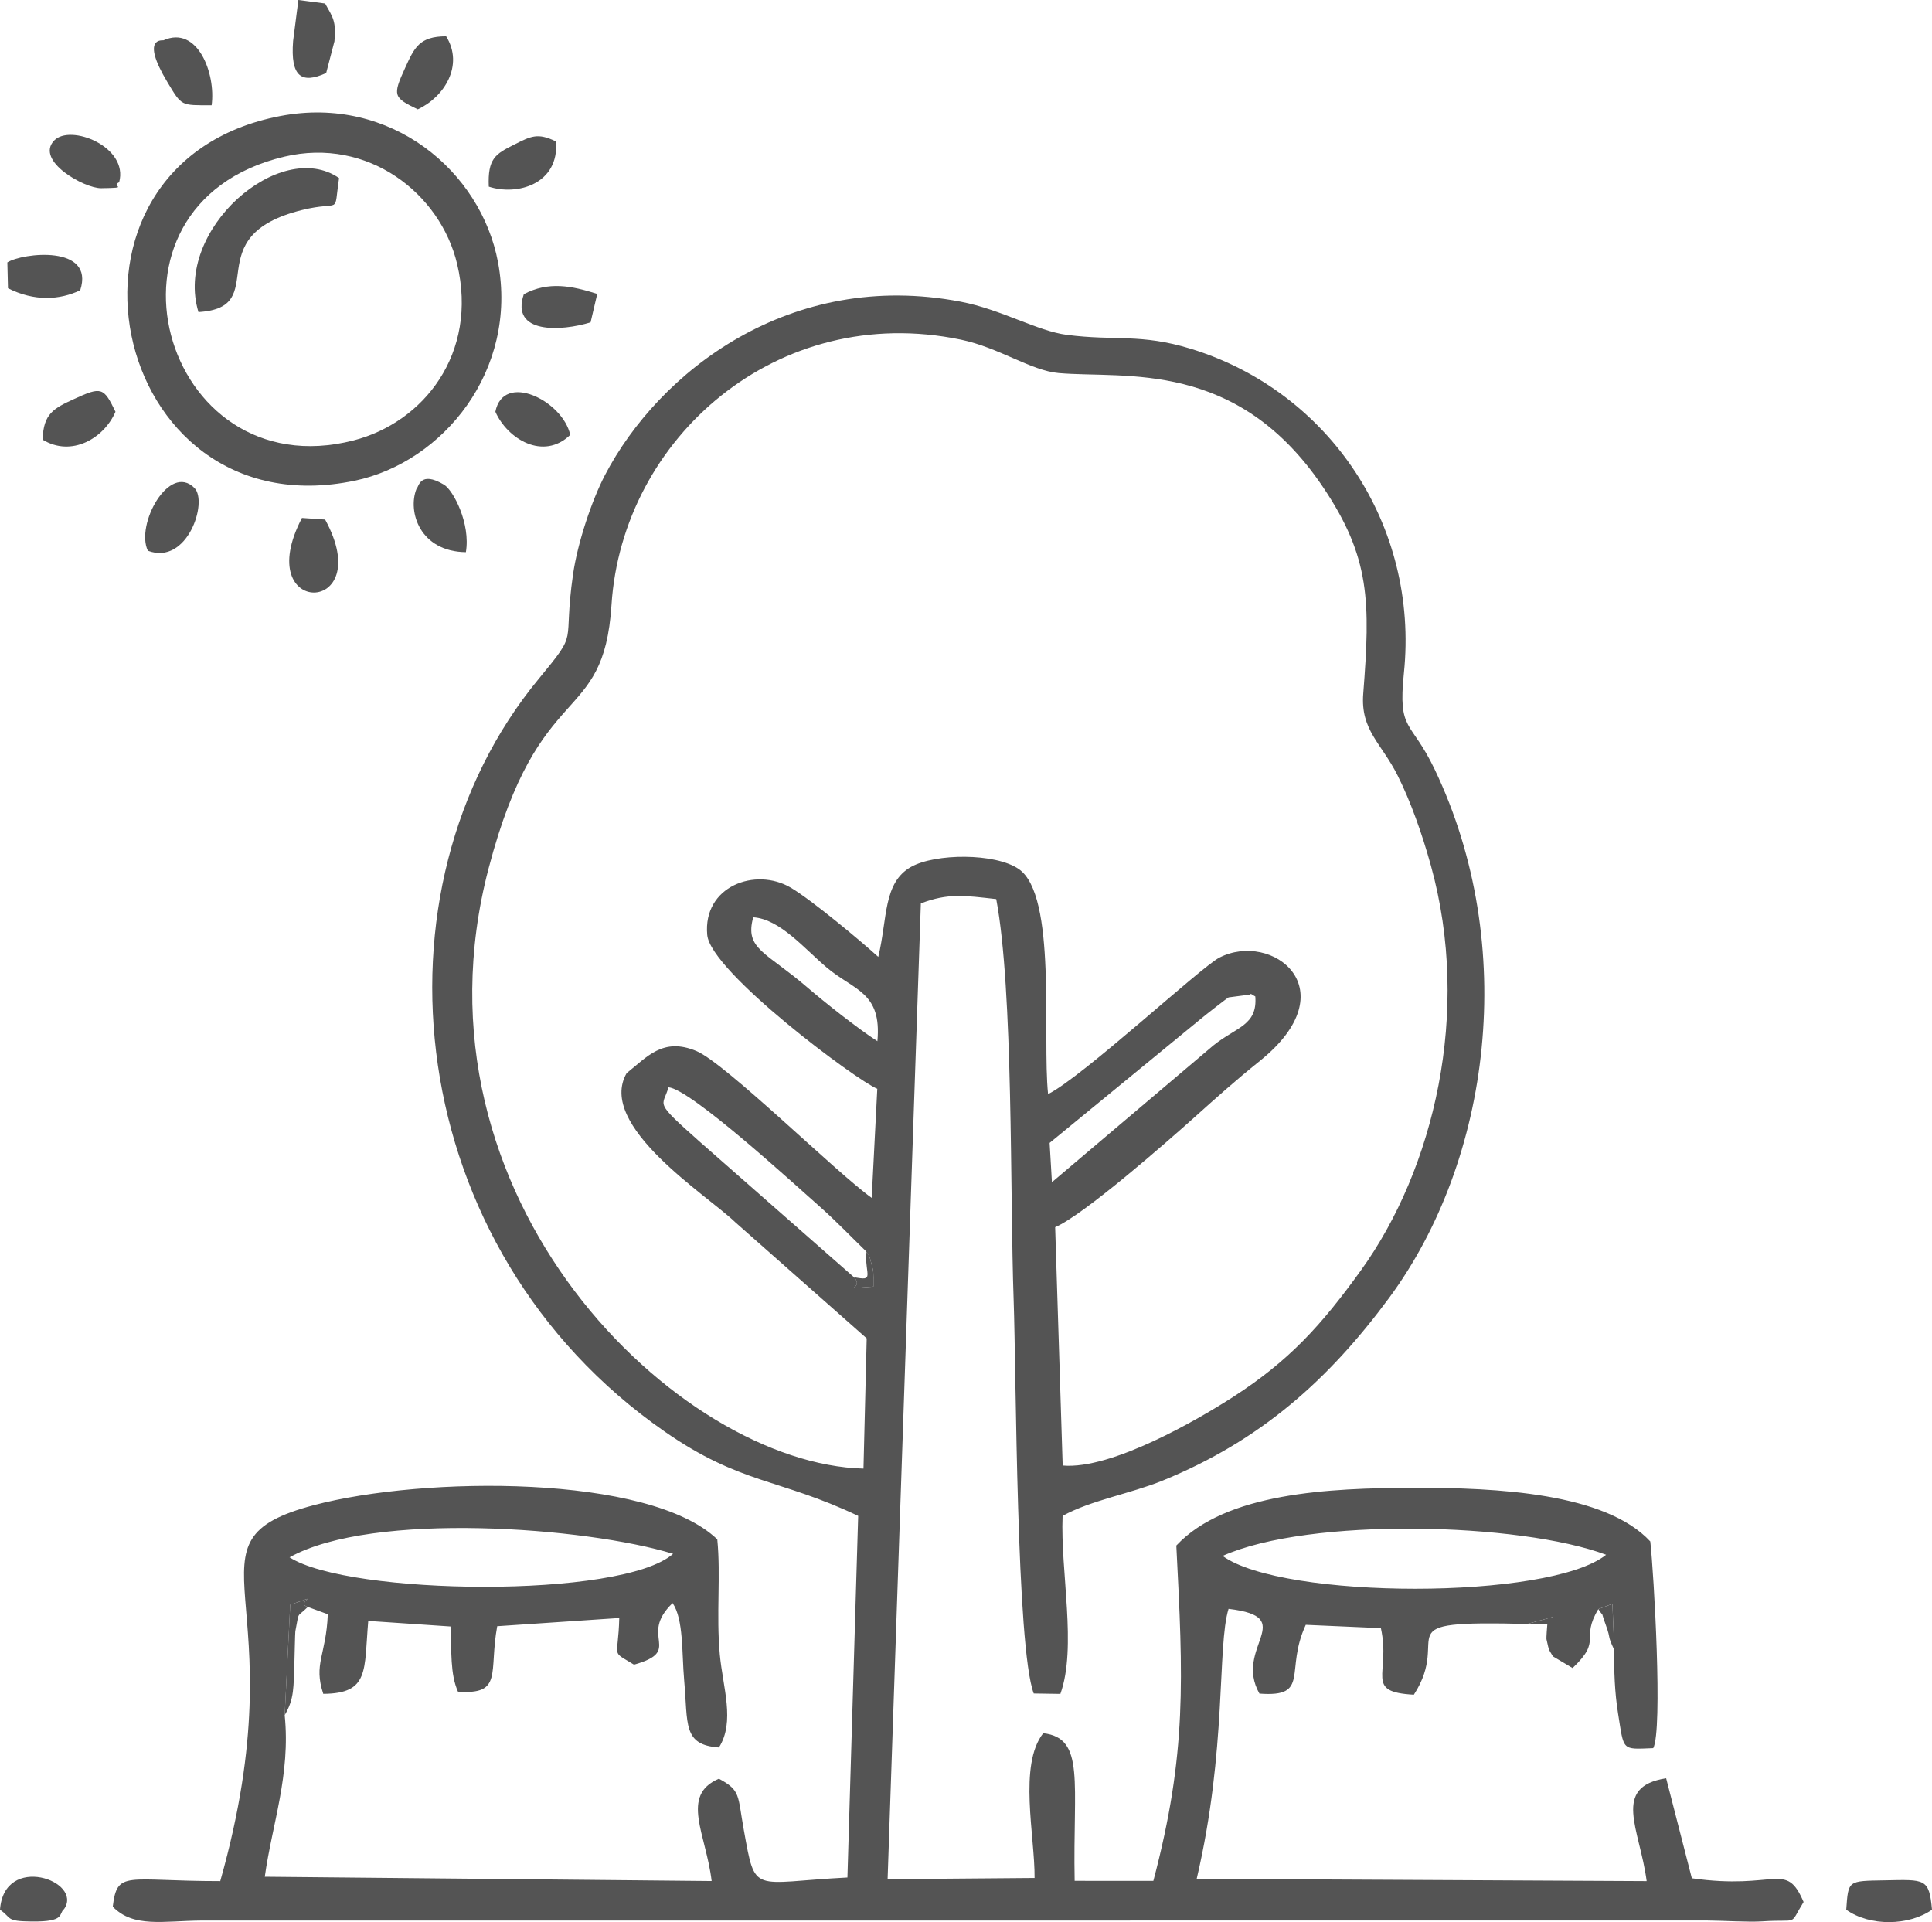 <?xml version="1.0" encoding="UTF-8"?>
<!DOCTYPE svg PUBLIC "-//W3C//DTD SVG 1.1//EN" "http://www.w3.org/Graphics/SVG/1.1/DTD/svg11.dtd">
<!-- Creator: CorelDRAW 2018 (64 Bit) -->
<svg xmlns="http://www.w3.org/2000/svg" xml:space="preserve" width="37.054mm" height="36.864mm" version="1.1" style="shape-rendering:geometricPrecision; text-rendering:geometricPrecision; image-rendering:optimizeQuality; fill-rule:evenodd; clip-rule:evenodd"
viewBox="0 0 2676.63 2662.88"
 xmlns:xlink="http://www.w3.org/1999/xlink">
 <defs>
  <style type="text/css">
   <![CDATA[
    .fil0 {fill:#545454}
   ]]>
  </style>
 </defs>
 <g id="Camada_x0020_1">
  <g id="_2231101916720">
   <path class="fil0" d="M1693.85 2155.54c120.4,-53.9 411.86,-46.24 531.3,-1.6 -78.66,63.07 -448.46,61.96 -531.3,1.6zm-1292.68 1.93c115.27,-64.21 411.49,-41.67 531.35,-4.83 -71.17,62.61 -449.63,57.59 -531.35,4.83zm798.23 -424.42c5.2,9.69 2.72,-3.4 9.95,25.69 1,4.01 0.72,17.76 0.72,23.69 -51.12,3.46 -10.71,3.92 -27.04,-13.06l-214.09 -188.06c-64.94,-57.59 -50.29,-47.4 -42.86,-74.99 30.76,2.28 175.65,135.37 209.87,165.47 21.14,18.59 46.97,45.36 63.46,61.27zm465.35 -322.44c3.42,-2.98 35.06,-27.72 37.4,-28.86l29.15 -3.8c1.16,-2.75 5.27,1.51 7.82,2.51 3.16,40.32 -26.29,42.24 -58.06,67.86l-223.71 189.48 -3.19 -54.42 210.59 -172.77zm-519.18 -70.06c37.77,31.75 76.25,33.73 69.99,101.92 -27.46,-17.72 -73.67,-54.4 -97.17,-74.63 -57.48,-49.47 -87.01,-52.93 -74.86,-97.04 37.05,2.29 71.26,43.88 102.04,69.75zm50.7 694.03c-254.92,-6.16 -639.4,-373.01 -519.42,-831.29 70.12,-267.84 159.35,-194.49 170.33,-365.24 14.86,-231.04 229.79,-420.34 484.03,-367.5 52.85,10.99 97.15,42.98 135.55,46.29 92.23,7.93 246.6,-19.73 366.16,157.93 65.63,97.52 65.64,158.8 55.73,286.43 -3.91,50.36 25.19,68.47 47.48,112.79 18.52,36.83 34.28,81.91 46.25,125.11 56.47,203.75 3.9,420.7 -96.66,560.46 -54.7,76.02 -99.49,125.52 -177.33,175.73 -47.42,30.59 -168.08,101.06 -236.14,95.04l-10.42 -330.25c39.01,-16.4 156.13,-119.17 191.89,-151.2 32.7,-29.3 56.81,-51.03 91.66,-79.05 123.34,-99.14 16.96,-180.71 -56.15,-143.12 -25.27,12.99 -190.01,165.71 -237.21,189.06 -8.32,-80.4 12.6,-275.61 -40.76,-311.95 -32.76,-22.31 -115.42,-21.62 -148.83,-2.98 -39.11,21.81 -32.69,71.17 -45.65,124.81 -22.56,-20.62 -92.11,-78.78 -121.32,-95.96 -48.82,-28.71 -121.89,-1.99 -115.65,65.58 4.73,51.21 207.8,202.2 235.59,213.11l-7.74 151.13c-48.98,-34.99 -202.3,-186.27 -242.62,-203.32 -46.9,-19.84 -69,8.65 -96.86,30.48 -42.03,72.95 111.88,169.29 150.13,206.27l182.42 161.19 -4.46 180.45zm-801.84 341.57l7.66 -152.98c49.22,-17.05 5.06,-3 24.33,3.06l27.72 10.1c-2.34,57.13 -20.18,68.6 -6.27,110.3 64.26,-0.46 56.4,-32.51 62.3,-101.02l113.94 7.69c1.73,34.57 -0.67,65.62 10.36,90.26 62.82,4.56 42.55,-26.4 54.37,-90.63l169.1 -11.39c-1.38,58.08 -12.81,44.07 20.41,64.66 69.32,-19.32 5.06,-38.7 53.48,-85.31 15.37,22.37 12.66,69.11 16.01,106.81 5.42,60.91 -2.25,89.68 48.17,93.23 22.75,-35.71 5.37,-83.33 1.2,-128.98 -5.09,-55.69 1.51,-109.26 -3.47,-159.35 -94.25,-90.34 -406.3,-87.56 -558.56,-47.45 -193.61,51 -17.63,124.01 -130.04,520.93 -130.75,0 -142.76,-15.79 -148.92,35.41 28.62,29.63 70.42,19.64 123.02,19.21l2086.07 -0.05c20.99,0.13 57.1,2.46 75.91,1.2 52.8,-3.53 36.47,7.22 57.5,-26.86 -24.72,-57.63 -37.82,-16.09 -154.82,-32.85l-35.6 -138.56c-75.95,11.89 -36.48,70.15 -26.99,142.51l-623.4 -3.2c42.16,-179.7 28.08,-321.59 44.14,-374.02 98.85,11.76 6.38,53.14 42.79,117.42 71.09,5.35 34.63,-31.65 64.19,-95.27l104.08 4.57c13.98,63.99 -23.99,88.39 45.68,92.23 54.85,-84.78 -47.16,-103.08 157.09,-98.03l35.79 -9.77 -0.2 54.7 27.23 16.16c42.02,-39.92 10.06,-39.02 35.66,-81.64l19.51 -7.29 2.62 63.94c-0.63,28.06 0.58,59.2 5.13,87.49 8.49,52.75 4.38,50.24 48.8,48.5 13.33,-24.53 0.89,-242.73 -4.09,-286.38 -62.27,-67.14 -212.27,-74.57 -327.64,-74.29 -117.95,0.28 -260.45,6.8 -329,79.96 9.41,184.37 14.9,288.07 -31.8,464.55l-109.05 -0.01c-2.6,-136.1 15.02,-197.89 -43.54,-204.54 -34.64,44.11 -11.46,142.58 -11.98,200.55l-203.61 1.66 46.06 -1351.84c37.63,-14.38 60.06,-10.94 104.42,-5.97 23.9,126.51 18.88,407.24 24.13,555.4 3.63,102.66 3.62,481.18 27.84,545.18l36.9 0.54c23.22,-64.32 -0.14,-169.88 3.07,-246.57 39.1,-21.63 94.71,-31.02 138.47,-48.85 135.74,-55.32 229.91,-139.54 313.78,-253.02 141.12,-190.95 179.92,-488.36 63.2,-732.48 -33.13,-69.27 -51.07,-51.11 -42.58,-133.43 21.04,-204.25 -103.14,-390.24 -295.25,-449.14 -69.7,-21.37 -104.36,-10.61 -171.71,-19.28 -40.9,-5.27 -90.81,-35.16 -146.92,-45.93 -236.57,-45.43 -418.52,97.29 -493.05,240.3 -18.17,34.87 -37.94,93.72 -44.22,137.69 -14.59,102.02 9.89,74.97 -47.81,144.87 -239.96,290.74 -189.88,788.55 174.44,1042.17 105.71,73.59 158.71,64.9 268.45,117.09l-14.9 500.95c-133.03,6.84 -127.13,24.9 -143.5,-65.68 -8.84,-48.95 -4.13,-54.69 -34.51,-71.17 -54.14,22.96 -17.62,77.18 -10.09,141.78l-619.08 -5.99c10.1,-72.68 35.92,-141.21 27.57,-223.87z"/>
   <path class="fil0" d="M393.62 217.09c116.57,-27.69 216.56,51.3 239.68,148.51 29.59,124.46 -46.86,219.73 -143.47,244.53 -266.25,68.35 -376.09,-326.56 -96.22,-393.04zm-5.01 -56.43c-344.39,65.55 -240.65,577.16 103.02,505.25 122.08,-25.55 226.35,-152.55 198.36,-302.41 -23.58,-126.21 -148.2,-231.99 -301.38,-202.84z"/>
   <path class="fil0" d="M274.94 432.33c103.85,-6.24 -4.41,-104.91 143.58,-141.41 55.78,-13.76 43.27,9.21 51.25,-44.22 -81.42,-56.52 -229.48,71.56 -194.83,185.63z"/>
   <path class="fil0" d="M2676.63 2645.71c-4.01,-43.87 -9.5,-41.74 -65.42,-40.7 -51.5,0.96 -50.43,-0.37 -53.4,40.7 32.72,23.36 86.76,22.41 118.83,0z"/>
   <path class="fil0" d="M450.44 719.76l-32.11 -2.22c-72.21,138.32 105.54,136.57 32.11,2.22z"/>
   <path class="fil0" d="M226.54 55.76c-0.39,0.64 -33.16,-6.01 5.58,58.33 20.07,33.34 18.13,31.64 61.08,31.75 6.03,-44.17 -19.6,-111.08 -66.67,-90.08z"/>
   <path class="fil0" d="M578.8 151.46c36.36,-16.77 64.4,-60.79 39.3,-101.21 -37.14,0.09 -43.93,15.53 -56.81,43.75 -17.49,38.28 -16.61,41.13 17.51,57.46z"/>
   <path class="fil0" d="M686.3 570.39c16.67,37.8 66.42,68.12 103.72,32.09 -10.3,-47.41 -92.7,-88.01 -103.72,-32.09z"/>
   <path class="fil0" d="M576.99 677.31c-12.52,31.39 4.55,86.81 68.45,87.64 6.69,-39.55 -17.41,-85.79 -30.32,-93.49 -33.87,-20.18 -34.95,3.86 -38.13,5.84z"/>
   <path class="fil0" d="M204.84 762.95c54.7,20.85 83.54,-67.79 64.56,-86.9 -35.03,-35.27 -81.99,50.92 -64.56,86.9z"/>
   <path class="fil0" d="M10.19 363.53l0.87 35.82c36.86,18.51 71.74,16.25 100.07,2.8 20.66,-63.61 -80.27,-51.87 -100.93,-38.62z"/>
   <path class="fil0" d="M59.1 609.12c40.05,24.47 85.01,-1.88 100.88,-38.73 -16.32,-33.78 -19.23,-35.22 -57.57,-17.54 -27.54,12.7 -42.55,19.92 -43.3,56.27z"/>
   <path class="fil0" d="M406.08 56.78c-3.81,49.44 11.45,59.94 45.8,44.37l11.49 -44.03c2.51,-27.96 -2.06,-32.84 -12.94,-52.28l-37.06 -4.85 -7.29 56.78z"/>
   <path class="fil0" d="M165.09 252.43c13.42,-49.25 -67.91,-81.39 -90.21,-57.66 -26.34,28.02 41.95,66.28 65.33,65.94 41.92,-0.62 12,-1.93 24.88,-8.28z"/>
   <path class="fil0" d="M677.18 258.54c39.07,12.89 97.6,-3.27 93.18,-62.57 -25.54,-12.47 -34.72,-7.38 -58.16,4.41 -25.97,13.06 -36.66,19.24 -35.03,58.16z"/>
   <path class="fil0" d="M725.73 407.52c-18.94,55.73 52.01,51.5 92.48,39.06l9.22 -39.4c-35.84,-11.4 -67.59,-17.63 -101.7,0.35z"/>
   <path class="fil0" d="M-0 2645.71c17.08,11.93 7.25,15.91 44.02,16.31 47.67,0.53 36.57,-10.78 44.76,-17.24 26.98,-38.96 -83.09,-77.86 -88.78,0.92z"/>
   <path class="fil0" d="M394.42 2376.16c13.49,-22.93 12.15,-38.73 13.46,-72.65 0.19,-5.06 0.93,-41.71 1.27,-43.43 5.96,-29.91 1,-17.69 17.26,-33.83 -19.27,-6.06 24.89,-20.11 -24.33,-3.06l-7.66 152.98z"/>
   <path class="fil0" d="M2236.48 2285.9l-2.62 -63.94 -19.51 7.29c9.82,14.81 1.73,-1.82 10.45,22.25 7.8,21.53 1.09,11.9 11.68,34.41z"/>
   <path class="fil0" d="M1183.02 1769.36c16.33,16.98 -24.08,16.52 27.04,13.06 0,-5.92 0.28,-19.68 -0.72,-23.69 -7.22,-29.09 -4.75,-16 -9.95,-25.69 -0.09,35.62 12.01,41.7 -16.38,36.31z"/>
   <path class="fil0" d="M2151.46 2294.73l0.2 -54.7 -35.79 9.77 27.84 0.14c-0.4,3.58 -1.5,19.57 -1.22,20.9 3.86,18.33 3.9,14.76 8.96,23.88z"/>
  </g>
 </g>
</svg>

